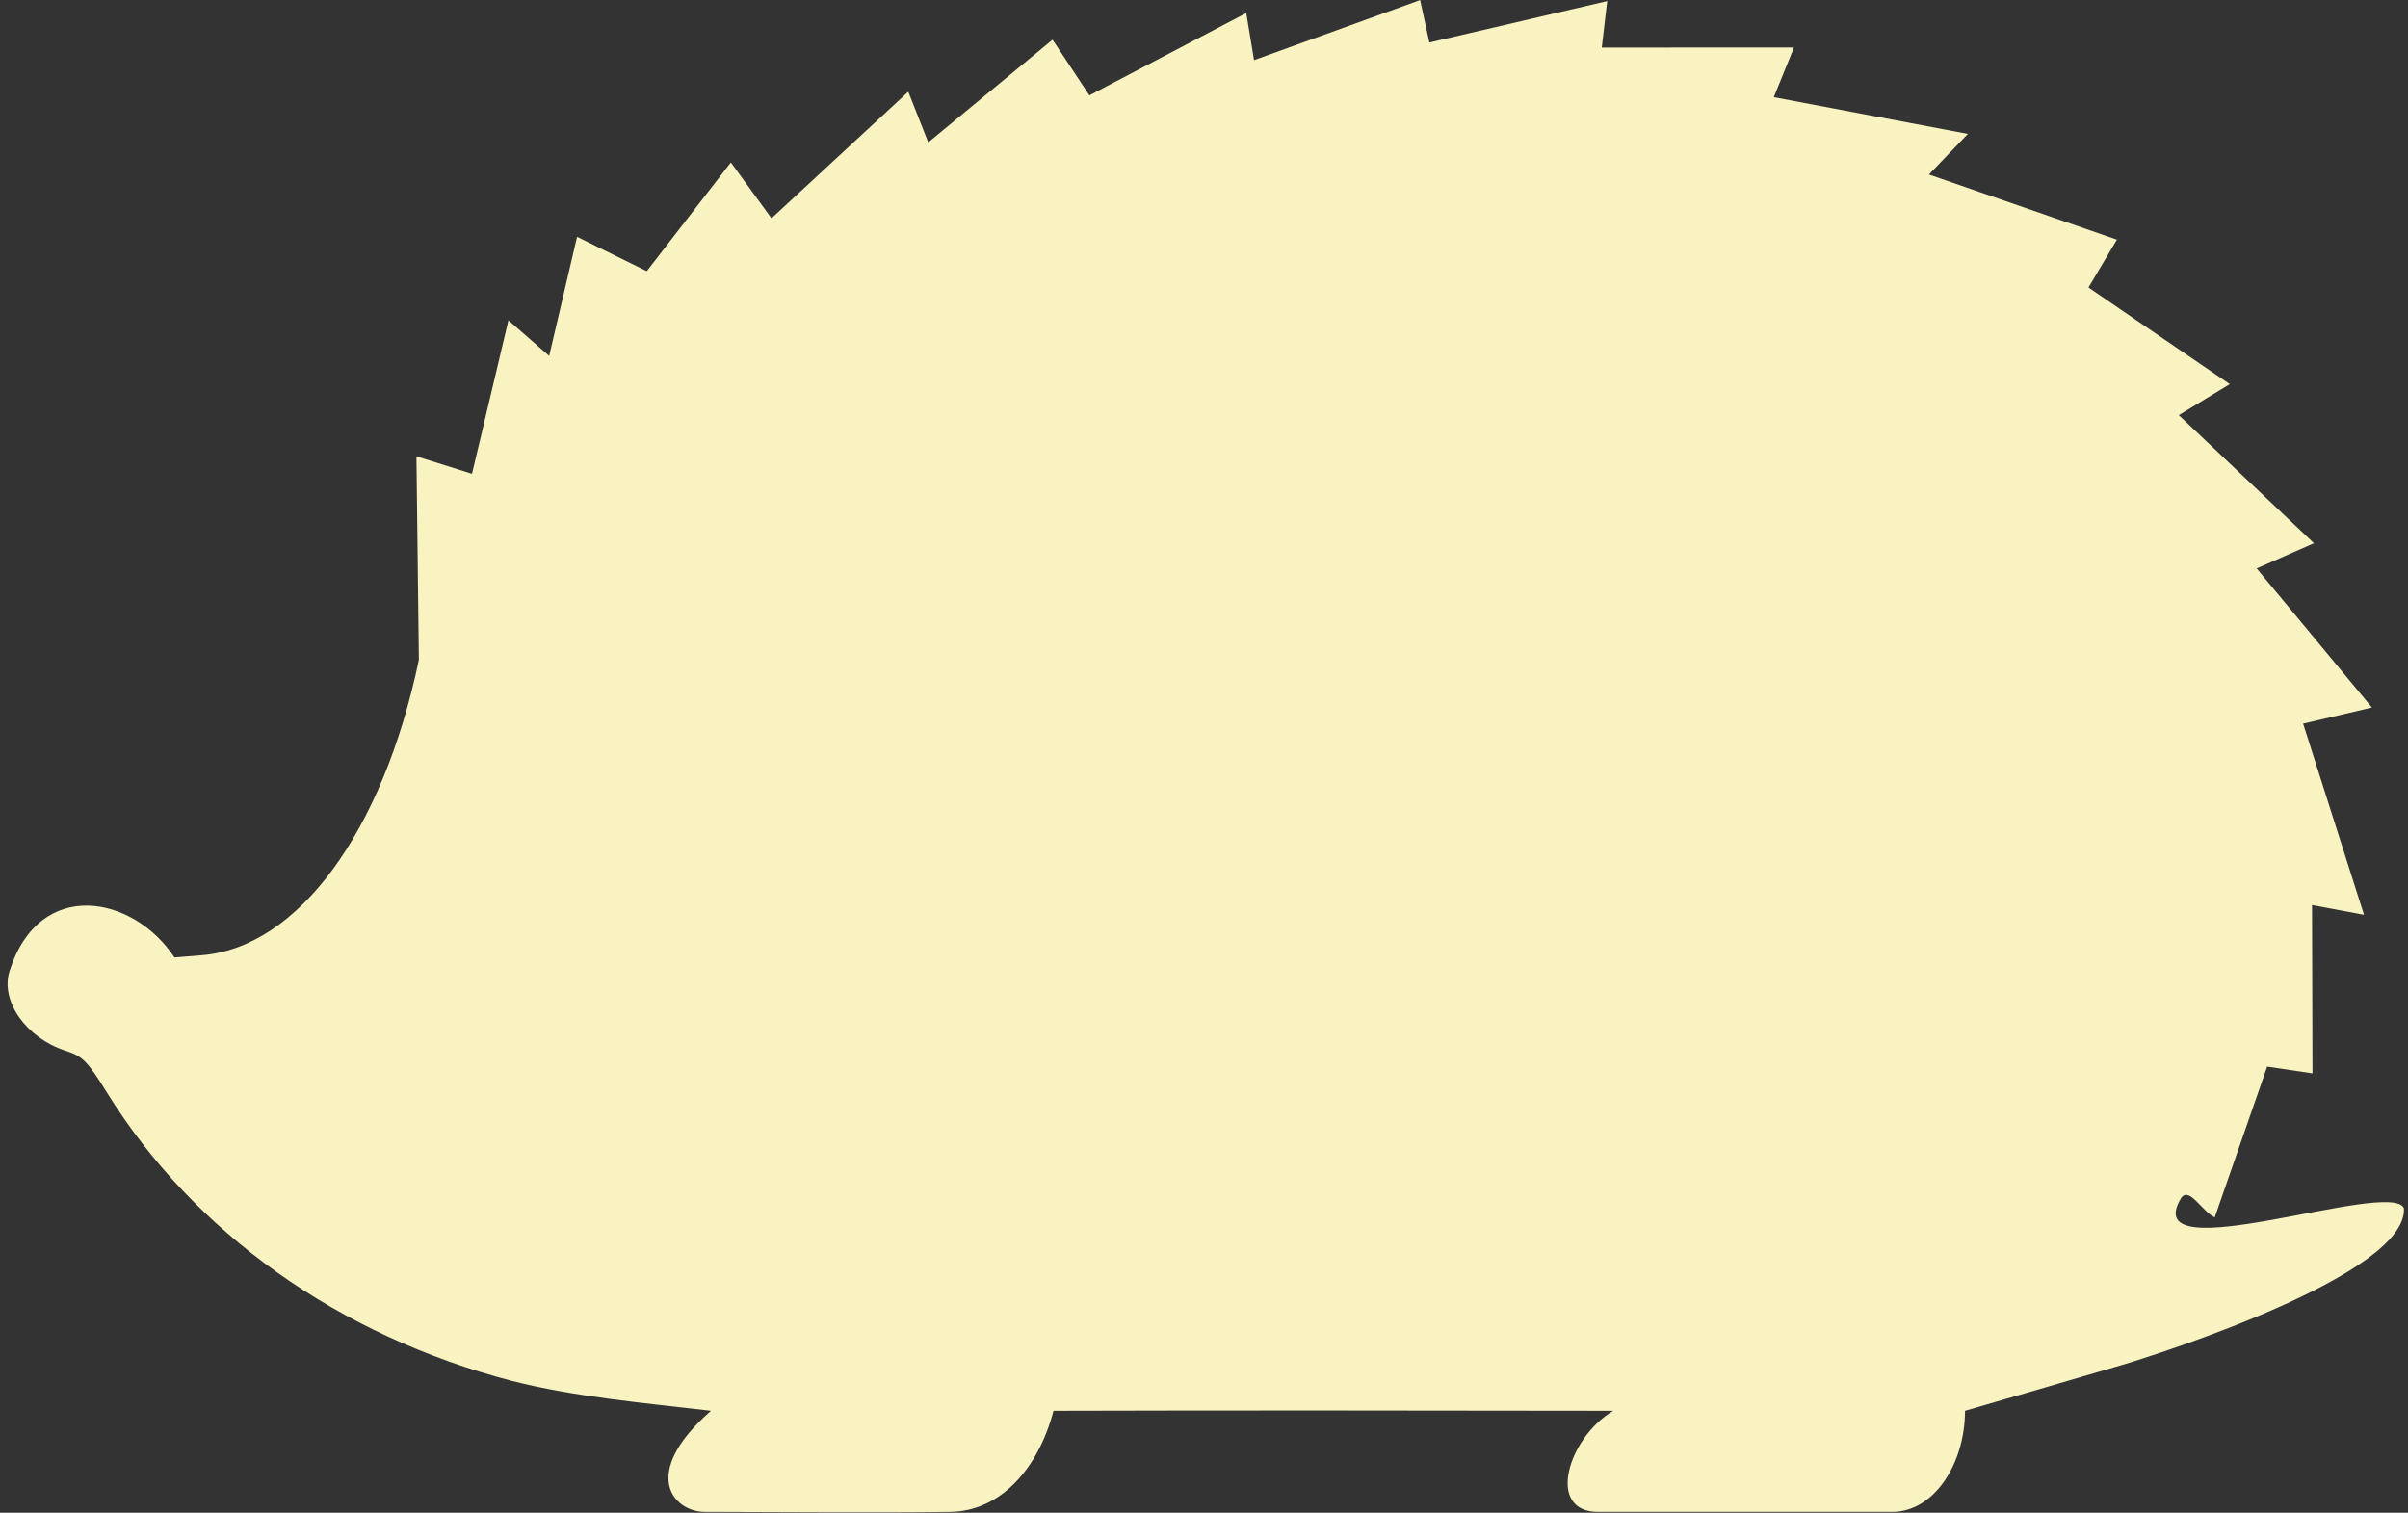 <?xml version="1.0" encoding="UTF-8" standalone="no"?><svg xmlns="http://www.w3.org/2000/svg" xmlns:xlink="http://www.w3.org/1999/xlink" fill="#f8f3c1" height="340.1" preserveAspectRatio="xMidYMid meet" version="1" viewBox="-0.7 0.0 541.3 340.1" width="541.3" zoomAndPan="magnify"><rect x="-0.7" y="0.0" width="541.3" height="340.1" fill="#333333" stroke="none"/><g id="change1_1"><path d="m1655.9 1859.6c-11.763 0-6.733-16.698 3.451-22.728-41.755-0.064-85.348-0.118-125.83 0-3.44 13.094-11.998 22.567-23.14 22.728-16.213 0.234-44.204 0-55.291 0-6.91 0-14.812-8.472 1.429-22.728-14.952-1.764-30.44-3.089-44.643-6.694-39.014-10.137-71.616-33.346-91.17-64.902-4.374-7.059-5.412-8.1-9.35-9.378-8.696-2.822-14.669-11.118-12.501-17.918 6.753-21.182 27.905-16.95 37.058-3.029l6.132-0.492c21.634-1.737 40.677-27.642 48.813-66.401l-0.549-45.769 12.495 3.927 8.183-34.5 9.163 8 6.27-26.781 15.667 7.729 18.903-24.448 9.136 12.558 30.746-28.457 4.496 11.399 27.934-23.097 8.288 12.522 35.259-18.517 1.748 10.597 37.338-13.505 2.081 9.542 39.971-9.313-1.218 10.449 43.204-0.017-4.545 11.175 43.637 8.251-8.753 9.127 42.246 14.647-6.383 10.755 31.757 21.729-11.451 6.973 30.379 28.787-12.877 5.672 25.91 31.274-15.468 3.629 13.684 42.97-11.684-2.199 0.105 37.843-10.189-1.515-11.796 33.908c-2.98-1.482-5.863-7.23-7.639-4.207-9.79 16.664 47.308-4.611 50.174 2.133 0.915 14.915-55.172 32.831-63.655 35.327-12.125 3.568-22.132 6.462-35 10.215-0.016 11.871-6.942 22.728-16.363 22.728h-66.16z" fill="inherit" transform="translate(-1297.4 -1519.7)"/></g></svg>